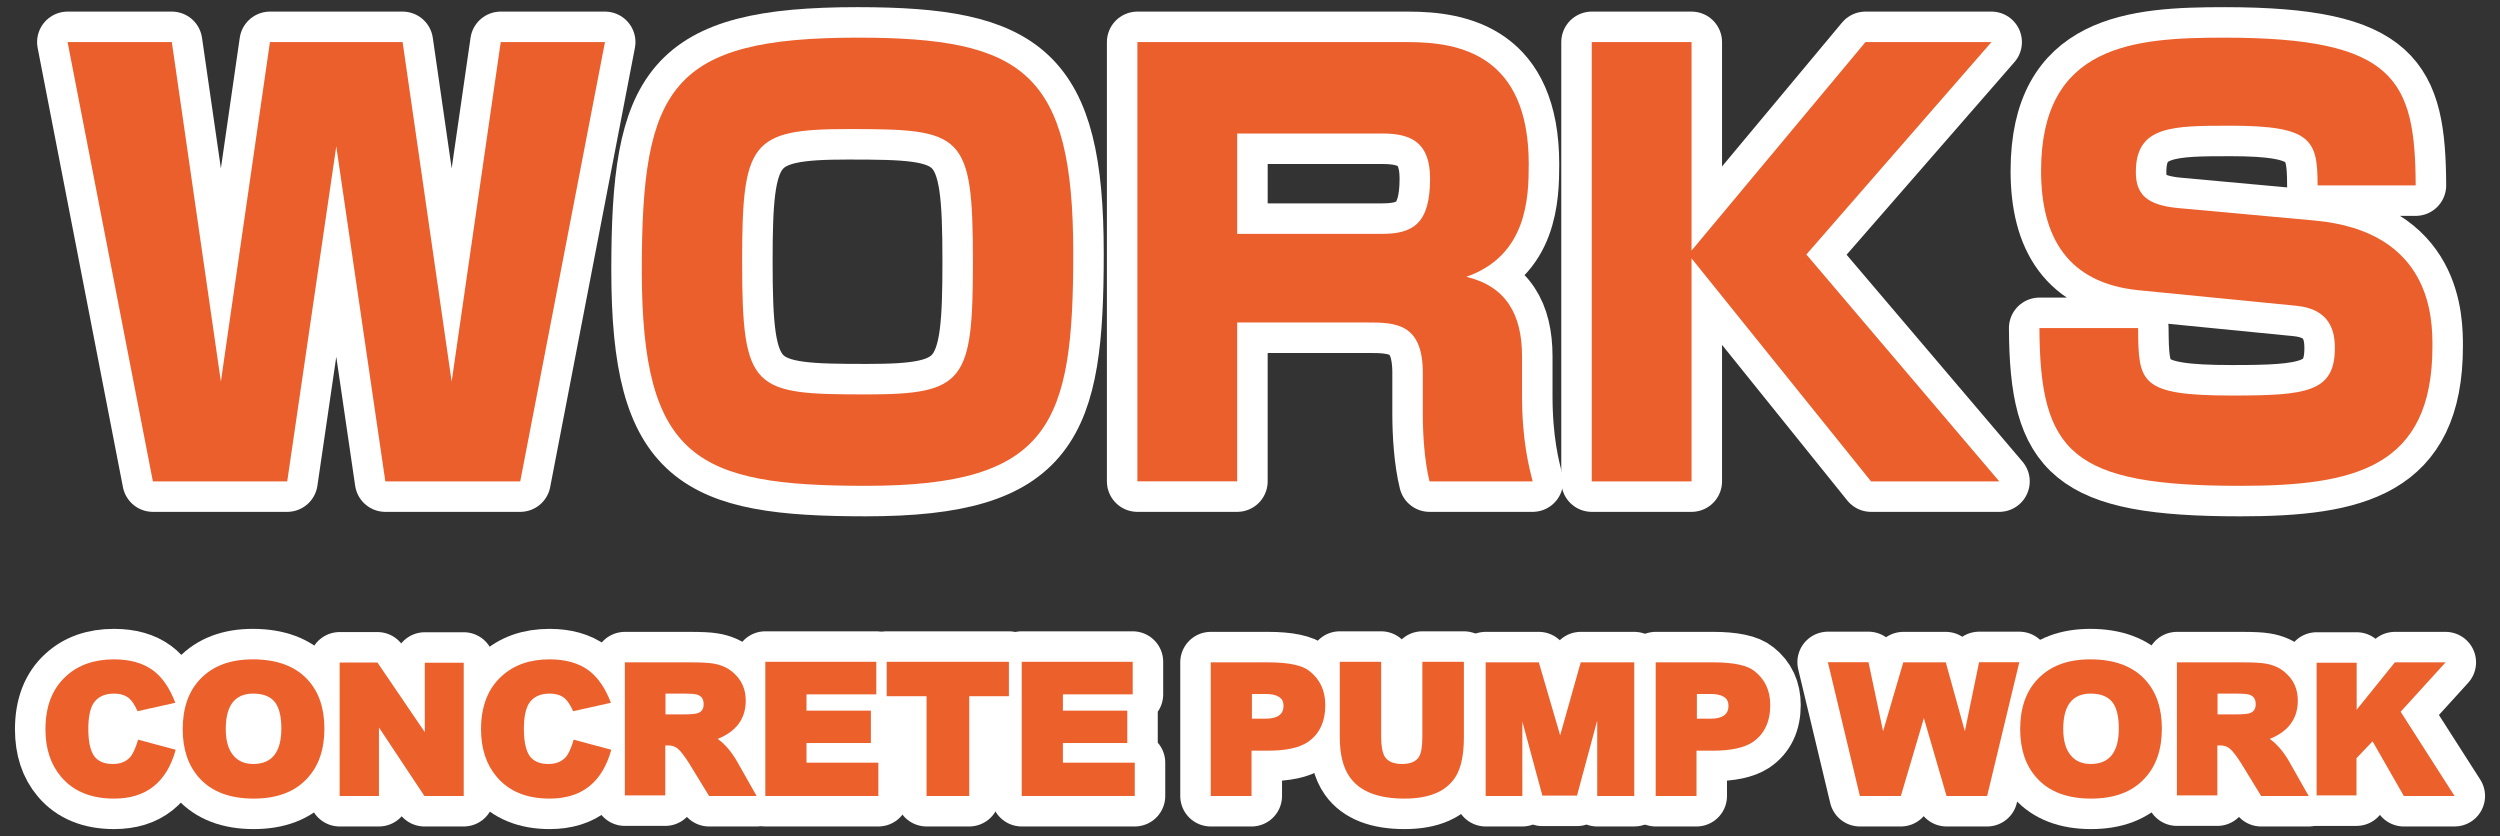 <?xml version="1.0" encoding="utf-8"?>
<!-- Generator: Adobe Illustrator 15.0.0, SVG Export Plug-In . SVG Version: 6.00 Build 0)  -->
<!DOCTYPE svg PUBLIC "-//W3C//DTD SVG 1.1//EN" "http://www.w3.org/Graphics/SVG/1.1/DTD/svg11.dtd">
<svg version="1.1" id="レイヤー_1" xmlns="http://www.w3.org/2000/svg" xmlns:xlink="http://www.w3.org/1999/xlink" x="0px"
	 y="0px" width="287px" height="96px" viewBox="0 0 287 96" enable-background="new 0 0 287 96" xml:space="preserve">
<rect x="0" y="0" width="287" height="96" fill="#333333" stroke="none"/>
<g>
	<g>
		<path fill="none" stroke="#FFFFFF" stroke-width="7" stroke-linecap="round" stroke-linejoin="round" d="M19.726,4.833
			l5.631,38.973l5.632-38.973H46.22l5.631,38.973l5.632-38.973H69.45l-9.727,50.428H44.236L38.604,16.8l-5.631,38.461H17.55
			L7.758,4.833H19.726z"/>
		<path fill="none" stroke="#FFFFFF" stroke-width="7" stroke-linecap="round" stroke-linejoin="round" d="M123.21,29.087
			c0,19.583-2.56,26.686-23.806,26.686c-19.391,0-25.726-3.071-25.726-24.766c0-20.926,3.264-26.686,24.766-26.686
			C117.515,4.321,123.21,8.289,123.21,29.087z M97.356,14.816c-11.199,0-12.159,1.536-12.159,15.231
			c0,14.847,1.216,15.231,14.335,15.231c11.199,0,12.159-1.536,12.159-15.231C111.691,15.2,110.54,14.816,97.356,14.816z"/>
		<path fill="none" stroke="#FFFFFF" stroke-width="7" stroke-linecap="round" stroke-linejoin="round" d="M161.676,4.833
			c5.889,0,13.824,1.472,13.824,14.015c0,3.84-0.193,10.496-7.168,12.927c4.543,1.088,6.398,4.288,6.398,9.151v4.543
			c0,5.184,0.832,8.255,1.217,9.792h-11.84c-0.576-2.304-0.768-5.375-0.768-7.744v-4.735c0-5.696-3.199-5.76-6.336-5.76h-14.975
			v18.239h-11.456V4.833H161.676z M142.029,15.328v11.519h16.639c3.52,0,5.504-1.152,5.504-6.335c0-4.16-2.176-5.184-5.439-5.184
			H142.029z"/>
		<path fill="none" stroke="#FFFFFF" stroke-width="7" stroke-linecap="round" stroke-linejoin="round" d="M214.154,4.833h14.463
			l-21.246,24.382l22.143,26.046h-14.719l-20.605-25.598v25.598h-11.455V4.833h11.455v23.934L214.154,4.833z"/>
		<path fill="none" stroke="#FFFFFF" stroke-width="7" stroke-linecap="round" stroke-linejoin="round" d="M266.059,21.28
			c0-5.184-0.641-6.848-9.984-6.848c-6.719,0-10.879,0-10.879,5.312c0,2.56,1.217,3.84,5.057,4.16l15.422,1.408
			c13.568,1.216,13.568,11.391,13.568,14.463c0,13.951-8.961,15.999-22.08,15.999c-19.326,0-22.973-3.775-23.037-18.11h11.326
			c0.064,6.208,0.064,7.743,10.816,7.743c8.512,0,11.775-0.384,11.775-5.439c0-1.92-0.512-4.479-4.416-4.864l-18.176-1.792
			c-8.127-0.832-11.135-6.144-11.135-13.695c0-14.527,10.688-15.295,21.055-15.295c19.646,0,21.887,4.864,21.951,16.959H266.059z"/>
	</g>
	<g>
		<path fill="#EB5F2C" d="M19.726,4.833l5.631,38.973l5.632-38.973H46.22l5.631,38.973l5.632-38.973H69.45l-9.727,50.428H44.236
			L38.604,16.8l-5.631,38.461H17.55L7.758,4.833H19.726z"/>
		<path fill="#EB5F2C" d="M123.21,29.087c0,19.583-2.56,26.686-23.806,26.686c-19.391,0-25.726-3.071-25.726-24.766
			c0-20.926,3.264-26.686,24.766-26.686C117.515,4.321,123.21,8.289,123.21,29.087z M97.356,14.816
			c-11.199,0-12.159,1.536-12.159,15.231c0,14.847,1.216,15.231,14.335,15.231c11.199,0,12.159-1.536,12.159-15.231
			C111.691,15.2,110.54,14.816,97.356,14.816z"/>
		<path fill="#EB5F2C" d="M161.676,4.833c5.889,0,13.824,1.472,13.824,14.015c0,3.84-0.193,10.496-7.168,12.927
			c4.543,1.088,6.398,4.288,6.398,9.151v4.543c0,5.184,0.832,8.255,1.217,9.792h-11.84c-0.576-2.304-0.768-5.375-0.768-7.744v-4.735
			c0-5.696-3.199-5.76-6.336-5.76h-14.975v18.239h-11.456V4.833H161.676z M142.029,15.328v11.519h16.639
			c3.52,0,5.504-1.152,5.504-6.335c0-4.16-2.176-5.184-5.439-5.184H142.029z"/>
		<path fill="#EB5F2C" d="M214.154,4.833h14.463l-21.246,24.382l22.143,26.046h-14.719l-20.605-25.598v25.598h-11.455V4.833h11.455
			v23.934L214.154,4.833z"/>
		<path fill="#EB5F2C" d="M266.059,21.28c0-5.184-0.641-6.848-9.984-6.848c-6.719,0-10.879,0-10.879,5.312
			c0,2.56,1.217,3.84,5.057,4.16l15.422,1.408c13.568,1.216,13.568,11.391,13.568,14.463c0,13.951-8.961,15.999-22.08,15.999
			c-19.326,0-22.973-3.775-23.037-18.11h11.326c0.064,6.208,0.064,7.743,10.816,7.743c8.512,0,11.775-0.384,11.775-5.439
			c0-1.92-0.512-4.479-4.416-4.864l-18.176-1.792c-8.127-0.832-11.135-6.144-11.135-13.695c0-14.527,10.688-15.295,21.055-15.295
			c19.646,0,21.887,4.864,21.951,16.959H266.059z"/>
	</g>
</g>
<g>
	<g>
		<path fill="none" stroke="#FFFFFF" stroke-width="7" stroke-linecap="round" stroke-linejoin="round" d="M13.103,91.679
			c-2.65,0-4.677-0.831-6.08-2.492c-1.203-1.418-1.805-3.236-1.805-5.457c0-2.635,0.787-4.669,2.363-6.102
			c1.403-1.289,3.236-1.934,5.5-1.934c1.848,0,3.344,0.423,4.49,1.268c1.06,0.788,1.912,2.027,2.557,3.717l-4.34,0.967
			c-0.301-0.688-0.623-1.182-0.967-1.482c-0.43-0.357-1.01-0.537-1.74-0.537c-1.104,0-1.898,0.387-2.385,1.16
			c-0.373,0.645-0.559,1.604-0.559,2.879c0,1.418,0.215,2.449,0.645,3.094c0.443,0.631,1.167,0.945,2.17,0.945
			c0.859,0,1.525-0.265,1.998-0.795c0.329-0.387,0.63-1.053,0.902-1.998l4.318,1.16C19.14,89.81,16.783,91.679,13.103,91.679z"/>
		<path fill="none" stroke="#FFFFFF" stroke-width="7" stroke-linecap="round" stroke-linejoin="round" d="M29.119,91.679
			c-2.75,0-4.834-0.795-6.252-2.385c-1.261-1.403-1.891-3.266-1.891-5.586c0-2.435,0.673-4.354,2.02-5.758
			c1.432-1.504,3.438-2.256,6.016-2.256c2.764,0,4.862,0.773,6.295,2.32c1.289,1.39,1.934,3.266,1.934,5.629
			c0,2.393-0.652,4.29-1.955,5.693C33.867,90.898,31.812,91.679,29.119,91.679z M29.076,79.626c-2.105,0-3.158,1.354-3.158,4.061
			c0,1.347,0.293,2.363,0.881,3.051c0.544,0.645,1.303,0.967,2.277,0.967c2.148,0,3.223-1.36,3.223-4.082
			c0-1.303-0.223-2.277-0.666-2.922C31.117,79.985,30.265,79.626,29.076,79.626z"/>
		<path fill="none" stroke="#FFFFFF" stroke-width="7" stroke-linecap="round" stroke-linejoin="round" d="M48.724,91.378
			l-5.221-7.863v7.863h-4.512V76.06h4.34l5.436,7.992v-7.971h4.469v15.297H48.724z"/>
		<path fill="none" stroke="#FFFFFF" stroke-width="7" stroke-linecap="round" stroke-linejoin="round" d="M63.108,91.679
			c-2.65,0-4.677-0.831-6.08-2.492c-1.203-1.418-1.805-3.236-1.805-5.457c0-2.635,0.787-4.669,2.363-6.102
			c1.403-1.289,3.236-1.934,5.5-1.934c1.848,0,3.344,0.423,4.49,1.268c1.06,0.788,1.912,2.027,2.557,3.717l-4.34,0.967
			c-0.301-0.688-0.623-1.182-0.967-1.482c-0.43-0.357-1.01-0.537-1.74-0.537c-1.104,0-1.898,0.387-2.385,1.16
			c-0.373,0.645-0.559,1.604-0.559,2.879c0,1.418,0.215,2.449,0.645,3.094c0.443,0.631,1.167,0.945,2.17,0.945
			c0.859,0,1.525-0.265,1.998-0.795c0.329-0.387,0.63-1.053,0.902-1.998l4.318,1.16C69.146,89.81,66.789,91.679,63.108,91.679z"/>
		<path fill="none" stroke="#FFFFFF" stroke-width="7" stroke-linecap="round" stroke-linejoin="round" d="M81.402,91.378
			l-2.299-3.76c-0.502-0.787-0.91-1.324-1.225-1.611c-0.315-0.286-0.688-0.43-1.117-0.43h-0.387v5.736h-4.641V76.039h7.498
			c1.246,0,2.112,0.043,2.6,0.129c0.931,0.144,1.697,0.48,2.299,1.01c0.988,0.831,1.482,1.912,1.482,3.244
			c0,2.077-1.074,3.545-3.223,4.404c0.845,0.602,1.597,1.482,2.256,2.643l2.213,3.91H81.402z M78.438,79.626h-2.041v2.385h2.041
			c0.816,0,1.36-0.043,1.633-0.129c0.473-0.143,0.709-0.486,0.709-1.031c0-0.572-0.236-0.938-0.709-1.096
			C79.841,79.669,79.297,79.626,78.438,79.626z"/>
		<path fill="none" stroke="#FFFFFF" stroke-width="7" stroke-linecap="round" stroke-linejoin="round" d="M87.859,91.378V75.974
			h12.74v3.738h-8.014v1.869h7.391v3.717h-7.391v2.256h8.25v3.824H87.859z"/>
		<path fill="none" stroke="#FFFFFF" stroke-width="7" stroke-linecap="round" stroke-linejoin="round" d="M111.267,79.927v11.451
			h-4.898V79.927h-4.576v-3.953h14.029v3.953H111.267z"/>
		<path fill="none" stroke="#FFFFFF" stroke-width="7" stroke-linecap="round" stroke-linejoin="round" d="M117.294,91.378V75.974
			h12.74v3.738h-8.014v1.869h7.391v3.717h-7.391v2.256h8.25v3.824H117.294z"/>
		<path fill="none" stroke="#FFFFFF" stroke-width="7" stroke-linecap="round" stroke-linejoin="round" d="M145.546,86.179h-1.869
			v5.199h-4.684v-15.34h6.574c2.363,0,3.953,0.337,4.77,1.01c1.203,0.945,1.805,2.242,1.805,3.889c0,1.934-0.68,3.359-2.041,4.275
			C149.112,85.857,147.595,86.179,145.546,86.179z M145.288,79.669h-1.568v2.836h1.568c1.375,0,2.063-0.494,2.063-1.482
			C147.351,80.121,146.663,79.669,145.288,79.669z"/>
		<path fill="none" stroke="#FFFFFF" stroke-width="7" stroke-linecap="round" stroke-linejoin="round" d="M161.241,91.679
			c-3.021,0-5.113-0.816-6.273-2.449c-0.773-1.074-1.16-2.613-1.16-4.619v-8.637h4.748v8.594c0,1.074,0.143,1.848,0.43,2.32
			c0.357,0.545,1.018,0.816,1.977,0.816c0.945,0,1.59-0.271,1.934-0.816c0.258-0.43,0.387-1.182,0.387-2.256v-8.658h4.77v8.637
			c0,1.934-0.287,3.402-0.859,4.404C166.175,90.791,164.192,91.679,161.241,91.679z"/>
		<path fill="none" stroke="#FFFFFF" stroke-width="7" stroke-linecap="round" stroke-linejoin="round" d="M183.36,91.378V82.72
			l-2.32,8.615h-3.975l-2.299-8.508v8.551h-4.211v-15.34h6.102l2.449,8.379l2.363-8.379h6.145v15.34H183.36z"/>
		<path fill="none" stroke="#FFFFFF" stroke-width="7" stroke-linecap="round" stroke-linejoin="round" d="M196.628,86.179h-1.869
			v5.199h-4.684v-15.34h6.574c2.363,0,3.953,0.337,4.77,1.01c1.203,0.945,1.805,2.242,1.805,3.889c0,1.934-0.682,3.359-2.041,4.275
			C200.194,85.857,198.675,86.179,196.628,86.179z M196.37,79.669h-1.568v2.836h1.568c1.375,0,2.063-0.494,2.063-1.482
			C198.433,80.121,197.745,79.669,196.37,79.669z"/>
		<path fill="none" stroke="#FFFFFF" stroke-width="7" stroke-linecap="round" stroke-linejoin="round" d="M228.124,91.378h-4.662
			l-2.6-8.938l-2.643,8.938h-4.705l-3.674-15.361h4.662l1.676,7.928l2.32-7.906h4.877l2.191,7.906l1.633-7.928h4.619L228.124,91.378
			z"/>
		<path fill="none" stroke="#FFFFFF" stroke-width="7" stroke-linecap="round" stroke-linejoin="round" d="M240.06,91.679
			c-2.75,0-4.834-0.795-6.252-2.385c-1.262-1.403-1.891-3.266-1.891-5.586c0-2.435,0.672-4.354,2.02-5.758
			c1.432-1.504,3.438-2.256,6.016-2.256c2.764,0,4.861,0.773,6.295,2.32c1.289,1.39,1.934,3.266,1.934,5.629
			c0,2.393-0.652,4.29-1.955,5.693C244.808,90.898,242.751,91.679,240.06,91.679z M240.017,79.626c-2.105,0-3.158,1.354-3.158,4.061
			c0,1.347,0.293,2.363,0.881,3.051c0.543,0.645,1.303,0.967,2.277,0.967c2.148,0,3.223-1.36,3.223-4.082
			c0-1.303-0.223-2.277-0.666-2.922C242.058,79.985,241.204,79.626,240.017,79.626z"/>
		<path fill="none" stroke="#FFFFFF" stroke-width="7" stroke-linecap="round" stroke-linejoin="round" d="M259.579,91.378
			l-2.299-3.76c-0.502-0.787-0.91-1.324-1.225-1.611c-0.316-0.286-0.688-0.43-1.117-0.43h-0.387v5.736h-4.641V76.039h7.498
			c1.246,0,2.111,0.043,2.6,0.129c0.93,0.144,1.697,0.48,2.299,1.01c0.988,0.831,1.482,1.912,1.482,3.244
			c0,2.077-1.074,3.545-3.223,4.404c0.844,0.602,1.596,1.482,2.256,2.643l2.213,3.91H259.579z M256.614,79.626h-2.041v2.385h2.041
			c0.816,0,1.359-0.043,1.633-0.129c0.473-0.143,0.709-0.486,0.709-1.031c0-0.572-0.236-0.938-0.709-1.096
			C258.017,79.669,257.474,79.626,256.614,79.626z"/>
		<path fill="none" stroke="#FFFFFF" stroke-width="7" stroke-linecap="round" stroke-linejoin="round" d="M275.96,91.378
			l-3.588-6.273l-1.848,1.934v4.275h-4.576V76.082h4.598v5.393l4.383-5.436h5.822l-5.156,5.672l6.188,9.668H275.96z"/>
	</g>
	<g>
		<path fill="#EC602C" d="M13.103,91.679c-2.65,0-4.677-0.831-6.08-2.492c-1.203-1.418-1.805-3.236-1.805-5.457
			c0-2.635,0.787-4.669,2.363-6.102c1.403-1.289,3.236-1.934,5.5-1.934c1.848,0,3.344,0.423,4.49,1.268
			c1.06,0.788,1.912,2.027,2.557,3.717l-4.34,0.967c-0.301-0.688-0.623-1.182-0.967-1.482c-0.43-0.357-1.01-0.537-1.74-0.537
			c-1.104,0-1.898,0.387-2.385,1.16c-0.373,0.645-0.559,1.604-0.559,2.879c0,1.418,0.215,2.449,0.645,3.094
			c0.443,0.631,1.167,0.945,2.17,0.945c0.859,0,1.525-0.265,1.998-0.795c0.329-0.387,0.63-1.053,0.902-1.998l4.318,1.16
			C19.14,89.81,16.783,91.679,13.103,91.679z"/>
		<path fill="#EC602C" d="M29.119,91.679c-2.75,0-4.834-0.795-6.252-2.385c-1.261-1.403-1.891-3.266-1.891-5.586
			c0-2.435,0.673-4.354,2.02-5.758c1.432-1.504,3.438-2.256,6.016-2.256c2.764,0,4.862,0.773,6.295,2.32
			c1.289,1.39,1.934,3.266,1.934,5.629c0,2.393-0.652,4.29-1.955,5.693C33.867,90.898,31.812,91.679,29.119,91.679z M29.076,79.626
			c-2.105,0-3.158,1.354-3.158,4.061c0,1.347,0.293,2.363,0.881,3.051c0.544,0.645,1.303,0.967,2.277,0.967
			c2.148,0,3.223-1.36,3.223-4.082c0-1.303-0.223-2.277-0.666-2.922C31.117,79.985,30.265,79.626,29.076,79.626z"/>
		<path fill="#EC602C" d="M48.724,91.378l-5.221-7.863v7.863h-4.512V76.06h4.34l5.436,7.992v-7.971h4.469v15.297H48.724z"/>
		<path fill="#EC602C" d="M63.108,91.679c-2.65,0-4.677-0.831-6.08-2.492c-1.203-1.418-1.805-3.236-1.805-5.457
			c0-2.635,0.787-4.669,2.363-6.102c1.403-1.289,3.236-1.934,5.5-1.934c1.848,0,3.344,0.423,4.49,1.268
			c1.06,0.788,1.912,2.027,2.557,3.717l-4.34,0.967c-0.301-0.688-0.623-1.182-0.967-1.482c-0.43-0.357-1.01-0.537-1.74-0.537
			c-1.104,0-1.898,0.387-2.385,1.16c-0.373,0.645-0.559,1.604-0.559,2.879c0,1.418,0.215,2.449,0.645,3.094
			c0.443,0.631,1.167,0.945,2.17,0.945c0.859,0,1.525-0.265,1.998-0.795c0.329-0.387,0.63-1.053,0.902-1.998l4.318,1.16
			C69.146,89.81,66.789,91.679,63.108,91.679z"/>
		<path fill="#EC602C" d="M81.402,91.378l-2.299-3.76c-0.502-0.787-0.91-1.324-1.225-1.611c-0.315-0.286-0.688-0.43-1.117-0.43
			h-0.387v5.736h-4.641V76.039h7.498c1.246,0,2.112,0.043,2.6,0.129c0.931,0.144,1.697,0.48,2.299,1.01
			c0.988,0.831,1.482,1.912,1.482,3.244c0,2.077-1.074,3.545-3.223,4.404c0.845,0.602,1.597,1.482,2.256,2.643l2.213,3.91H81.402z
			 M78.438,79.626h-2.041v2.385h2.041c0.816,0,1.36-0.043,1.633-0.129c0.473-0.143,0.709-0.486,0.709-1.031
			c0-0.572-0.236-0.938-0.709-1.096C79.841,79.669,79.297,79.626,78.438,79.626z"/>
		<path fill="#EC602C" d="M87.859,91.378V75.974h12.74v3.738h-8.014v1.869h7.391v3.717h-7.391v2.256h8.25v3.824H87.859z"/>
		<path fill="#EC602C" d="M111.267,79.927v11.451h-4.898V79.927h-4.576v-3.953h14.029v3.953H111.267z"/>
		<path fill="#EC602C" d="M117.294,91.378V75.974h12.74v3.738h-8.014v1.869h7.391v3.717h-7.391v2.256h8.25v3.824H117.294z"/>
		<path fill="#EC602C" d="M145.546,86.179h-1.869v5.199h-4.684v-15.34h6.574c2.363,0,3.953,0.337,4.77,1.01
			c1.203,0.945,1.805,2.242,1.805,3.889c0,1.934-0.68,3.359-2.041,4.275C149.112,85.857,147.595,86.179,145.546,86.179z
			 M145.288,79.669h-1.568v2.836h1.568c1.375,0,2.063-0.494,2.063-1.482C147.351,80.121,146.663,79.669,145.288,79.669z"/>
		<path fill="#EC602C" d="M161.241,91.679c-3.021,0-5.113-0.816-6.273-2.449c-0.773-1.074-1.16-2.613-1.16-4.619v-8.637h4.748v8.594
			c0,1.074,0.143,1.848,0.43,2.32c0.357,0.545,1.018,0.816,1.977,0.816c0.945,0,1.59-0.271,1.934-0.816
			c0.258-0.43,0.387-1.182,0.387-2.256v-8.658h4.77v8.637c0,1.934-0.287,3.402-0.859,4.404
			C166.175,90.791,164.192,91.679,161.241,91.679z"/>
		<path fill="#EC602C" d="M183.36,91.378V82.72l-2.32,8.615h-3.975l-2.299-8.508v8.551h-4.211v-15.34h6.102l2.449,8.379l2.363-8.379
			h6.145v15.34H183.36z"/>
		<path fill="#EC602C" d="M196.628,86.179h-1.869v5.199h-4.684v-15.34h6.574c2.363,0,3.953,0.337,4.77,1.01
			c1.203,0.945,1.805,2.242,1.805,3.889c0,1.934-0.682,3.359-2.041,4.275C200.194,85.857,198.675,86.179,196.628,86.179z
			 M196.37,79.669h-1.568v2.836h1.568c1.375,0,2.063-0.494,2.063-1.482C198.433,80.121,197.745,79.669,196.37,79.669z"/>
		<path fill="#EC602C" d="M228.124,91.378h-4.662l-2.6-8.938l-2.643,8.938h-4.705l-3.674-15.361h4.662l1.676,7.928l2.32-7.906h4.877
			l2.191,7.906l1.633-7.928h4.619L228.124,91.378z"/>
		<path fill="#EC602C" d="M240.06,91.679c-2.75,0-4.834-0.795-6.252-2.385c-1.262-1.403-1.891-3.266-1.891-5.586
			c0-2.435,0.672-4.354,2.02-5.758c1.432-1.504,3.438-2.256,6.016-2.256c2.764,0,4.861,0.773,6.295,2.32
			c1.289,1.39,1.934,3.266,1.934,5.629c0,2.393-0.652,4.29-1.955,5.693C244.808,90.898,242.751,91.679,240.06,91.679z
			 M240.017,79.626c-2.105,0-3.158,1.354-3.158,4.061c0,1.347,0.293,2.363,0.881,3.051c0.543,0.645,1.303,0.967,2.277,0.967
			c2.148,0,3.223-1.36,3.223-4.082c0-1.303-0.223-2.277-0.666-2.922C242.058,79.985,241.204,79.626,240.017,79.626z"/>
		<path fill="#EC602C" d="M259.579,91.378l-2.299-3.76c-0.502-0.787-0.91-1.324-1.225-1.611c-0.316-0.286-0.688-0.43-1.117-0.43
			h-0.387v5.736h-4.641V76.039h7.498c1.246,0,2.111,0.043,2.6,0.129c0.93,0.144,1.697,0.48,2.299,1.01
			c0.988,0.831,1.482,1.912,1.482,3.244c0,2.077-1.074,3.545-3.223,4.404c0.844,0.602,1.596,1.482,2.256,2.643l2.213,3.91H259.579z
			 M256.614,79.626h-2.041v2.385h2.041c0.816,0,1.359-0.043,1.633-0.129c0.473-0.143,0.709-0.486,0.709-1.031
			c0-0.572-0.236-0.938-0.709-1.096C258.017,79.669,257.474,79.626,256.614,79.626z"/>
		<path fill="#EC602C" d="M275.96,91.378l-3.588-6.273l-1.848,1.934v4.275h-4.576V76.082h4.598v5.393l4.383-5.436h5.822
			l-5.156,5.672l6.188,9.668H275.96z"/>
	</g>
</g>
</svg>
